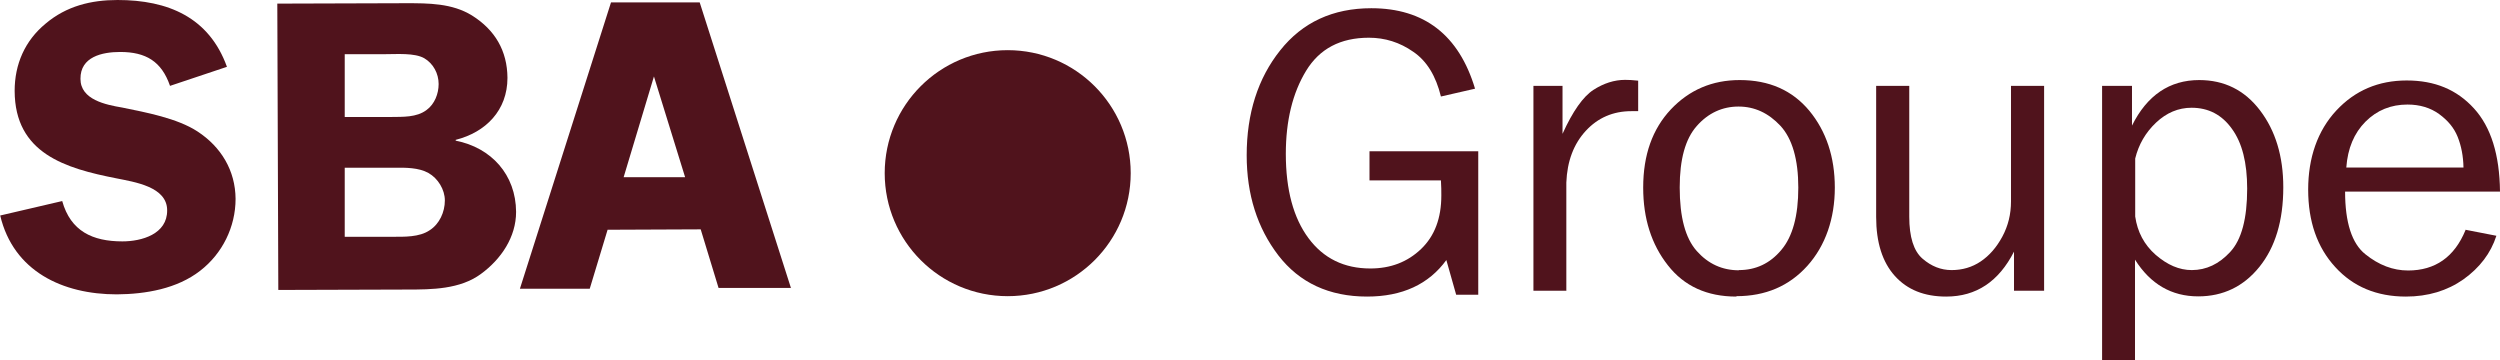 <?xml version="1.0" encoding="UTF-8"?><svg id="Calque_2" xmlns="http://www.w3.org/2000/svg" viewBox="0 0 124.59 17.94"><defs><style>.cls-1{fill:#50131c;}</style></defs><g id="Home"><g><g><path class="cls-1" d="M8.47,4.27c-.42-1.21-1.2-1.68-2.48-1.68-.9,0-1.99,.24-1.98,1.34,0,1.04,1.26,1.29,2.08,1.43,1.17,.24,2.74,.53,3.75,1.19,1.18,.77,1.89,1.95,1.9,3.36,0,1.4-.66,2.73-1.76,3.58-1.15,.9-2.72,1.17-4.16,1.18-2.7,0-5.15-1.15-5.81-3.93l3.09-.72c.42,1.5,1.51,2.01,3,2.01,.96,0,2.24-.36,2.23-1.55,0-1.18-1.64-1.41-2.52-1.59C3.26,8.39,.74,7.65,.73,4.53c0-1.33,.51-2.5,1.54-3.35C3.31,.3,4.54,0,5.86,0c2.51,0,4.56,.86,5.45,3.33l-2.84,.95Z"/><path class="cls-1" d="M20.23,.16c1.13,0,2.3,0,3.29,.61,1.15,.72,1.76,1.76,1.77,3.11,0,1.62-1.08,2.71-2.58,3.09v.04c1.78,.35,3,1.7,3.01,3.55,0,1.25-.74,2.35-1.75,3.09-1.04,.77-2.45,.78-3.68,.78l-6.42,.02-.05-14.27,6.42-.02Zm-3.03,11.64h2.32c.61,0,1.38,.03,1.9-.33,.48-.31,.75-.9,.75-1.48,0-.54-.34-1.1-.82-1.37-.48-.27-1.15-.27-1.7-.26h-2.47v3.44Zm0-5.97h2.28c.59-.01,1.28,.03,1.78-.35,.4-.29,.6-.81,.6-1.29,0-.52-.26-1.02-.72-1.29-.48-.27-1.36-.2-1.93-.2h-2.03v3.13Z"/><path class="cls-1" d="M39.43,14.35h-3.62l-.89-2.92-4.64,.02-.89,2.94h-3.48L30.45,.12h4.42l4.55,14.24Zm-5.29-5.53l-1.55-5.01-1.51,5.02h3.06Z"/></g><g><path class="cls-1" d="M73.67,7.54v7.15h-1.1l-.49-1.73c-.88,1.21-2.2,1.82-3.95,1.82-1.89,0-3.37-.69-4.42-2.05-1.05-1.37-1.58-3.03-1.58-4.99,0-2.09,.56-3.84,1.67-5.23,1.11-1.4,2.63-2.1,4.54-2.1,2.64,0,4.37,1.34,5.17,4.01l-1.7,.39c-.25-1.02-.7-1.77-1.38-2.23-.67-.47-1.41-.7-2.21-.7-1.42,0-2.46,.55-3.13,1.65-.67,1.1-1.01,2.48-1.01,4.14,0,1.79,.38,3.19,1.13,4.2s1.78,1.51,3.08,1.51c1.01,0,1.85-.32,2.53-.97,.68-.65,1.01-1.54,1.01-2.67,0-.21,0-.46-.02-.75h-3.56v-1.45h5.41Z"/><path class="cls-1" d="M78.07,14.49h-1.65V4.28h1.45v2.39c.51-1.13,1.03-1.86,1.54-2.19s1.04-.5,1.58-.5c.17,0,.39,.01,.65,.04v1.52h-.34c-.91,0-1.67,.33-2.27,.98-.6,.65-.93,1.51-.97,2.58v5.4Z"/><path class="cls-1" d="M86.53,14.78c-1.46,0-2.6-.52-3.41-1.56-.82-1.04-1.23-2.33-1.23-3.87,0-1.63,.46-2.92,1.38-3.9,.92-.97,2.06-1.46,3.43-1.46,1.47,0,2.62,.51,3.47,1.53,.84,1.02,1.27,2.3,1.27,3.83s-.46,2.89-1.37,3.9c-.91,1.01-2.09,1.51-3.53,1.51Zm.13-1.32c.84,0,1.55-.33,2.11-1,.57-.67,.85-1.71,.85-3.11s-.3-2.44-.89-3.08c-.6-.64-1.29-.96-2.09-.96s-1.51,.32-2.08,.97c-.57,.64-.85,1.66-.85,3.06,0,1.48,.28,2.53,.85,3.17,.57,.64,1.27,.96,2.1,.96Z"/><path class="cls-1" d="M101.86,14.49h-1.49v-1.95c-.76,1.49-1.88,2.24-3.38,2.24-1.09,0-1.94-.34-2.56-1.03s-.93-1.67-.93-2.94V4.28h1.65v6.52c0,1.01,.22,1.71,.66,2.09s.92,.57,1.45,.57,1.02-.14,1.45-.43,.79-.7,1.08-1.24,.43-1.12,.43-1.75V4.28h1.65V14.49Z"/><path class="cls-1" d="M106.41,17.94h-1.65V4.28h1.49v1.98c.75-1.51,1.87-2.27,3.35-2.27,1.25,0,2.26,.5,3.03,1.51,.77,1.01,1.16,2.29,1.16,3.83,0,1.67-.4,2.99-1.19,3.97-.79,.98-1.81,1.47-3.05,1.47-1.33,0-2.38-.61-3.15-1.83v5Zm0-10.03v2.88c.11,.77,.45,1.41,1.02,1.91,.58,.5,1.17,.76,1.8,.76,.72,0,1.36-.3,1.92-.91s.84-1.65,.84-3.15c0-1.29-.25-2.28-.76-2.98-.5-.7-1.17-1.05-2.01-1.05-.66,0-1.25,.25-1.77,.74-.52,.49-.87,1.09-1.04,1.79Z"/><path class="cls-1" d="M122.87,11.45l1.54,.3c-.28,.87-.83,1.59-1.64,2.17-.81,.57-1.77,.86-2.87,.86-1.45,0-2.63-.49-3.52-1.47-.9-.98-1.35-2.27-1.35-3.86s.47-2.94,1.4-3.94c.93-1,2.1-1.5,3.51-1.5s2.5,.46,3.35,1.39,1.28,2.31,1.3,4.15h-7.72c0,1.54,.34,2.59,1.01,3.12,.67,.54,1.38,.81,2.13,.81,1.35,0,2.31-.67,2.86-2.01Zm-.1-3.1c-.01-.57-.11-1.08-.29-1.53-.18-.45-.49-.82-.93-1.14-.43-.31-.96-.47-1.57-.47-.82,0-1.52,.28-2.09,.85-.57,.57-.89,1.33-.96,2.29h5.84Z"/></g><circle class="cls-1" cx="50.22" cy="8.63" r="6.13"/></g></g></svg>